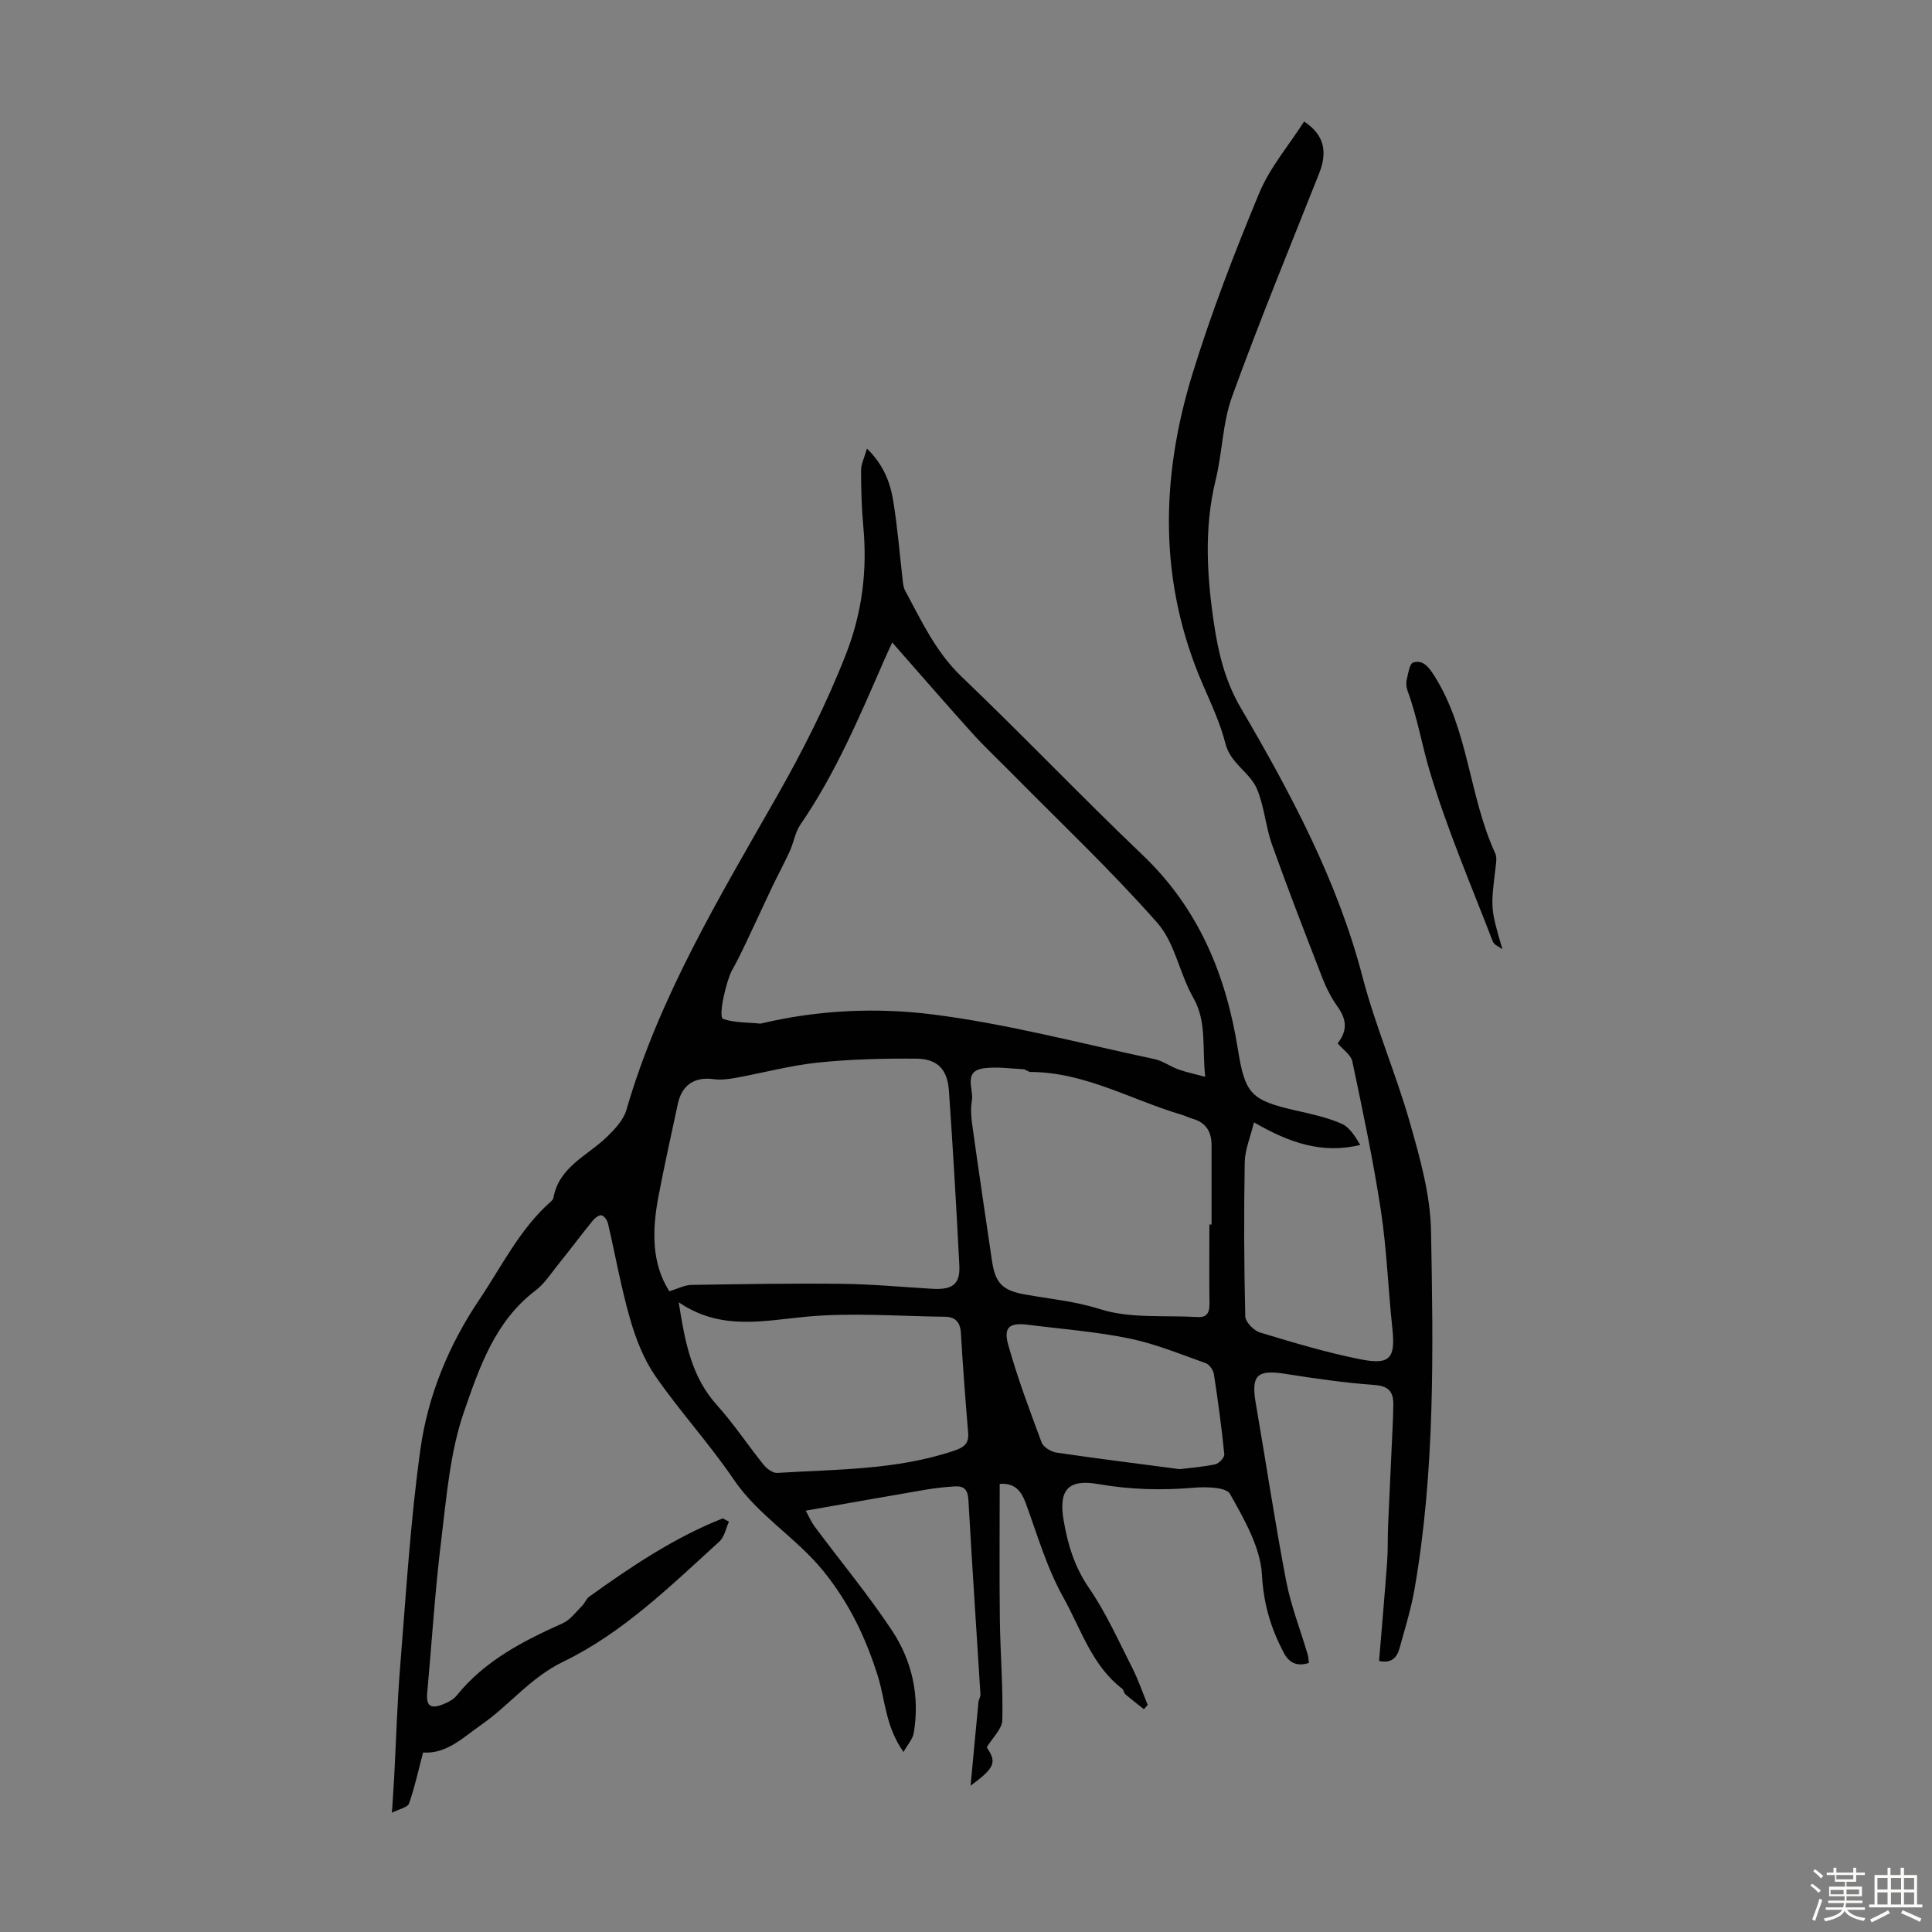 <svg enable-background="new 0 0 400 400" viewBox="0 0 400 400" xmlns="http://www.w3.org/2000/svg"><rect x="0" y="0" width="400" height="400" fill="#808080" stroke="none"/><path d="m374.8 390.4.4-.4c.7.5 1.3 1 1.8 1.4l-.5.5c-.5-.6-1.1-1.1-1.7-1.5zm1 7.3-.6-.3c.5-1.4 1.1-2.8 1.5-4.3.2.1.4.2.6.3-.5 1.3-1 2.8-1.5 4.3zm-.4-10.3.4-.4c.4.3 1 .8 1.7 1.4l-.5.5c-.4-.5-1-1-1.6-1.5zm2.5.3h1.7v-1h.6v1h3.5v-1h.6v1h1.8v.5h-1.8v1.4h-2v1h3.2v2h-3.2v.9h3.3v.5h-3.4c0 .3-.1.6-.1.9h4v.5h-3.7c.7.9 1.9 1.5 3.8 1.7-.1.2-.2.4-.3.6-2.1-.4-3.5-1.1-4-2.1-.4 1-1.8 1.7-4 2.2-.1-.2-.2-.4-.3-.6 2.1-.4 3.4-1 3.8-1.8h-3.4v-.5h3.6c.1-.3.1-.6.2-.9h-3.3v-.5h3.4c0-.3 0-.6 0-.9h-3.2v-2h3.3v-1h-2.1v-1.4h-1.7v-.5zm1.1 3.5v1h2.7c0-.3 0-.4 0-.4 0-.1 0-.2 0-.2 0-.1 0-.2 0-.3h-2.7zm1.2-3v.9h3.5v-.9zm4.7 3h-2.6v.6.4h2.6z" fill="#fbfcfa"/><path d="m393.6 386.7h.6v1.5h2.7v6.1h1.1v.6h-11v-.6h1.1v-6.1h2.7v-1.5h.6v1.5h2.1v-1.5zm-2.7 8.8.4.6c-1.2.6-2.5 1.3-3.8 1.9-.1-.2-.2-.4-.3-.6 1.2-.6 2.5-1.2 3.7-1.9zm-2.2-6.7v2.4h2.1v-2.4zm0 3v2.5h2.1v-2.5zm2.8-3v2.4h2.1v-2.4zm0 3v2.5h2.1v-2.5zm6 6.1c-1.4-.7-2.7-1.3-3.9-1.8l.3-.6c1.5.6 2.7 1.2 3.9 1.7zm-1.2-9.1h-2.1v2.4h2.1zm-2.1 3v2.5h2.1v-2.5z" fill="#fbfcfa"/><g fill="#010101"><path d="m150.92 315.05c-.64 1.39-.93 3.15-1.97 4.1-10.1 9.19-20.01 18.93-32.34 24.89-6.81 3.29-11.08 8.96-16.9 13.01-3.8 2.64-7.21 6.13-12.12 5.79-.95 3.61-1.71 7.15-2.9 10.55-.28.81-1.98 1.12-3.55 1.92.18-2.8.34-4.99.46-7.17.41-7.71.63-15.44 1.25-23.14 1.22-14.99 2.11-30.05 4.19-44.93 1.55-11.1 5.83-21.53 12.18-30.97 4.67-6.94 8.36-14.59 14.76-20.27.25-.22.54-.5.59-.79 1.16-6.52 7.12-8.77 11.17-12.74 1.6-1.57 3.36-3.45 3.95-5.5 6.76-23.36 19.22-43.96 31.1-64.83 5.43-9.54 10.35-19.27 14.35-29.51 3.34-8.54 4.44-17.25 3.61-26.32-.36-3.89-.47-7.81-.48-11.72 0-1.33.69-2.66 1.22-4.54 3.56 3.44 4.88 7.21 5.5 11.15.86 5.39 1.29 10.85 1.92 16.27.08.65.16 1.36.46 1.93 3.39 6.26 6.32 12.7 11.68 17.83 12.69 12.14 24.83 24.86 37.54 36.99 11.58 11.05 17.24 24.78 19.7 40.18 1.49 9.32 2.71 10.58 12.15 12.72 3.15.71 6.37 1.41 9.3 2.69 1.66.72 2.82 2.62 3.89 4.41-7.96 1.92-14.75-.48-22.01-4.68-.74 3.07-1.86 5.65-1.91 8.26-.19 10.63-.15 21.27.11 31.9.03 1.18 1.77 2.96 3.05 3.35 6.92 2.09 13.88 4.19 20.96 5.58 6.04 1.18 7.09-.34 6.44-6.46-.87-8.11-1.15-16.3-2.37-24.35-1.58-10.36-3.75-20.63-5.91-30.88-.29-1.39-1.98-2.49-3.05-3.76 2.05-2.62 1.94-4.87-.07-7.68-1.28-1.79-2.3-3.83-3.1-5.89-3.55-9.15-7.1-18.3-10.4-27.54-1.34-3.75-1.59-7.9-3.13-11.55-1.46-3.46-5.47-5.24-6.52-9.38-1.06-4.19-2.94-8.2-4.67-12.2-9.2-21.17-8.8-42.77-2.17-64.34 3.9-12.68 8.71-25.13 13.8-37.39 2.21-5.33 6.16-9.94 9.32-14.88 4.18 2.75 4.89 6.25 3.11 10.75-6.09 15.36-12.38 30.64-18.01 46.17-1.99 5.48-2.02 11.64-3.43 17.37-2.42 9.91-1.78 19.96-.32 29.71.86 5.76 2.21 11.71 5.51 17.35 10.32 17.64 20 35.68 25.24 55.76 2.68 10.25 6.94 20.08 9.84 30.28 2.07 7.27 4.2 14.83 4.34 22.3.46 24.77.85 49.61-3.42 74.18-.72 4.14-1.99 8.19-3.11 12.25-.52 1.87-1.64 3.17-4.23 2.6.57-6.9 1.18-13.79 1.68-20.68.18-2.45.08-4.92.19-7.37.29-6.68.62-13.37.92-20.05.08-1.68.15-3.35.16-5.03.02-2.64-.99-3.8-3.95-4.01-6.21-.44-12.39-1.36-18.55-2.32-5.73-.89-6.98.35-5.97 6.15 2.11 12.2 3.93 24.46 6.26 36.62.99 5.2 2.96 10.21 4.47 15.31.16.53.17 1.09.27 1.79-2.43.78-4.09.05-5.24-2.15-2.63-5.03-4.16-10.04-4.48-16.03-.31-5.75-3.68-11.55-6.62-16.81-.8-1.42-4.99-1.5-7.54-1.28-6.62.56-13.11.4-19.69-.75-6.33-1.12-8.31 1.23-7.2 7.61.86 4.96 2.26 9.58 5.25 13.92 3.52 5.12 6.09 10.91 8.93 16.49 1.26 2.47 2.15 5.13 3.21 7.7-.26.29-.53.59-.79.88-1.28-1.02-2.58-2.01-3.82-3.08-.32-.27-.34-.9-.66-1.15-6.32-4.83-8.55-12.4-12.19-18.9-3.41-6.07-5.38-12.96-7.8-19.55-.97-2.64-2.38-4.2-5.38-3.96 0 9.45-.09 18.83.03 28.2.09 6.9.68 13.8.51 20.69-.05 1.86-2.05 3.68-3.23 5.65 2.08 3.08 1.8 4.15-3.34 7.94.54-5.77 1.07-11.54 1.63-17.31.05-.54.44-1.07.41-1.59-.83-13.42-1.74-26.83-2.49-40.26-.11-2.05-.87-2.93-2.77-2.81-2 .12-4.01.33-5.99.67-8.12 1.38-16.23 2.83-24.92 4.36.52.93 1.07 2.24 1.89 3.34 5.33 7.17 11.06 14.06 15.98 21.49 4.17 6.3 5.76 13.57 4.5 21.18-.2 1.23-1.23 2.33-2.13 3.95-3.75-5.3-3.76-10.72-5.3-15.67-2.45-7.82-5.86-15.07-11.22-21.7-5.66-7.01-13.55-11.55-18.65-19.07-5.01-7.39-11.11-14.03-16.19-21.37-2.42-3.5-4.06-7.72-5.25-11.85-1.87-6.5-3.04-13.19-4.58-19.79-.15-.65-.77-1.53-1.33-1.66-.49-.12-1.35.53-1.78 1.05-2.46 3.04-4.82 6.18-7.27 9.23-1.47 1.83-2.79 3.91-4.62 5.29-8.38 6.33-11.62 15.94-14.78 25.03-2.92 8.4-3.63 17.64-4.73 26.58-1.3 10.53-1.95 21.14-2.91 31.71-.23 2.57.62 3.35 3.04 2.44 1.12-.42 2.35-1.03 3.07-1.92 5.82-7.22 13.73-11.26 21.96-14.96 1.58-.71 2.75-2.37 4.05-3.66.54-.54.81-1.4 1.41-1.83 8.72-6.26 17.62-12.24 27.66-16.22.43.22.86.46 1.28.69zm33.81-182.03c-.68 1.47-1.21 2.58-1.69 3.7-5.09 11.67-10.04 23.4-17.31 33.98-1.1 1.6-1.4 3.74-2.23 5.56-1.1 2.41-2.36 4.75-3.52 7.14-1.05 2.18-2.04 4.39-3.08 6.57-1.76 3.68-3.38 7.43-5.37 10.97-1.06 1.88-2.96 9.63-1.79 10.03 2.4.81 5.11.7 7.69.96.1.01.22-.05.33-.07 11.67-2.75 23.7-3.3 35.35-1.83 15.46 1.95 30.65 6 45.93 9.25 1.7.36 3.23 1.52 4.9 2.12 1.64.59 3.36.94 5.59 1.54-.68-6.12.38-11.37-2.49-16.4-2.84-4.97-3.78-11.34-7.42-15.46-9.58-10.87-20.16-20.85-30.35-31.18-2.67-2.7-5.45-5.3-7.99-8.12-5.53-6.13-10.92-12.36-16.55-18.76zm-46.15 134.32c1.78-.53 3.15-1.28 4.54-1.31 10.4-.17 20.8-.35 31.2-.23 6.22.07 12.44.66 18.66 1.03 4.25.25 5.84-.94 5.64-4.88-.61-12.03-1.32-24.06-2.15-36.08-.31-4.49-2.37-6.66-6.84-6.69-6.77-.05-13.59.12-20.32.82-5.71.6-11.33 2.13-17 3.16-1.49.27-3.06.47-4.54.27-3.91-.54-6.58 1.15-7.43 5.1-1.36 6.33-2.76 12.65-3.98 19-1.35 7.03-1.53 13.97 2.22 19.81zm111.81-13.81h.45c0-5.48-.01-10.96 0-16.43 0-2.78-1.15-4.7-3.94-5.48-.75-.21-1.45-.59-2.2-.81-10.4-3.05-20.04-8.82-31.3-8.87-.52 0-1.02-.54-1.54-.57-2.69-.14-5.42-.53-8.06-.21-4.54.56-2.15 4.35-2.58 6.7-.36 1.93-.07 4.02.21 6.01 1.26 9.07 2.62 18.12 3.95 27.18.68 4.59 2.16 6.12 6.78 6.95 5.2.94 10.36 1.38 15.57 3.04 6.29 2 13.47 1.24 20.26 1.64 1.9.11 2.44-.93 2.42-2.72-.08-5.48-.02-10.95-.02-16.43zm-109.87 16.09c1.29 8.16 2.58 15.38 7.92 21.3 3.5 3.88 6.39 8.29 9.68 12.37.65.81 1.89 1.71 2.8 1.66 12.28-.76 24.68-.58 36.57-4.58 1.9-.64 3.16-1.37 2.96-3.69-.58-6.9-1.1-13.81-1.51-20.73-.13-2.23-1.18-3.3-3.28-3.33-9.49-.11-19.03-.88-28.44-.04-9.04.82-17.91 3.04-26.7-2.96zm103.69 34.55c1.89-.23 4.66-.43 7.37-.99.78-.16 1.96-1.42 1.9-2.08-.56-5.54-1.3-11.07-2.15-16.57-.13-.85-.92-2.02-1.67-2.29-5.24-1.86-10.45-4.02-15.87-5.13-6.88-1.41-13.93-1.94-20.92-2.83-3.85-.49-5.16.46-4.13 4.15 1.92 6.84 4.42 13.53 6.91 20.2.36.97 1.93 1.94 3.06 2.11 8.18 1.21 16.38 2.23 25.5 3.43z"/><path d="m311.06 196.53c-.68-.52-1.73-.91-1.99-1.59-4.5-11.71-9.48-23.28-13.06-35.27-1.63-5.44-2.57-11.17-4.57-16.59-.26-.71-.36-1.59-.2-2.32.3-1.29.6-3.38 1.35-3.6 2.03-.59 3.18.89 4.34 2.71 7.16 11.27 7.19 24.96 12.64 36.8.38.82.19 1.97.07 2.94-1.03 8.5-1.05 8.49 1.42 16.92z"/></g></svg>
